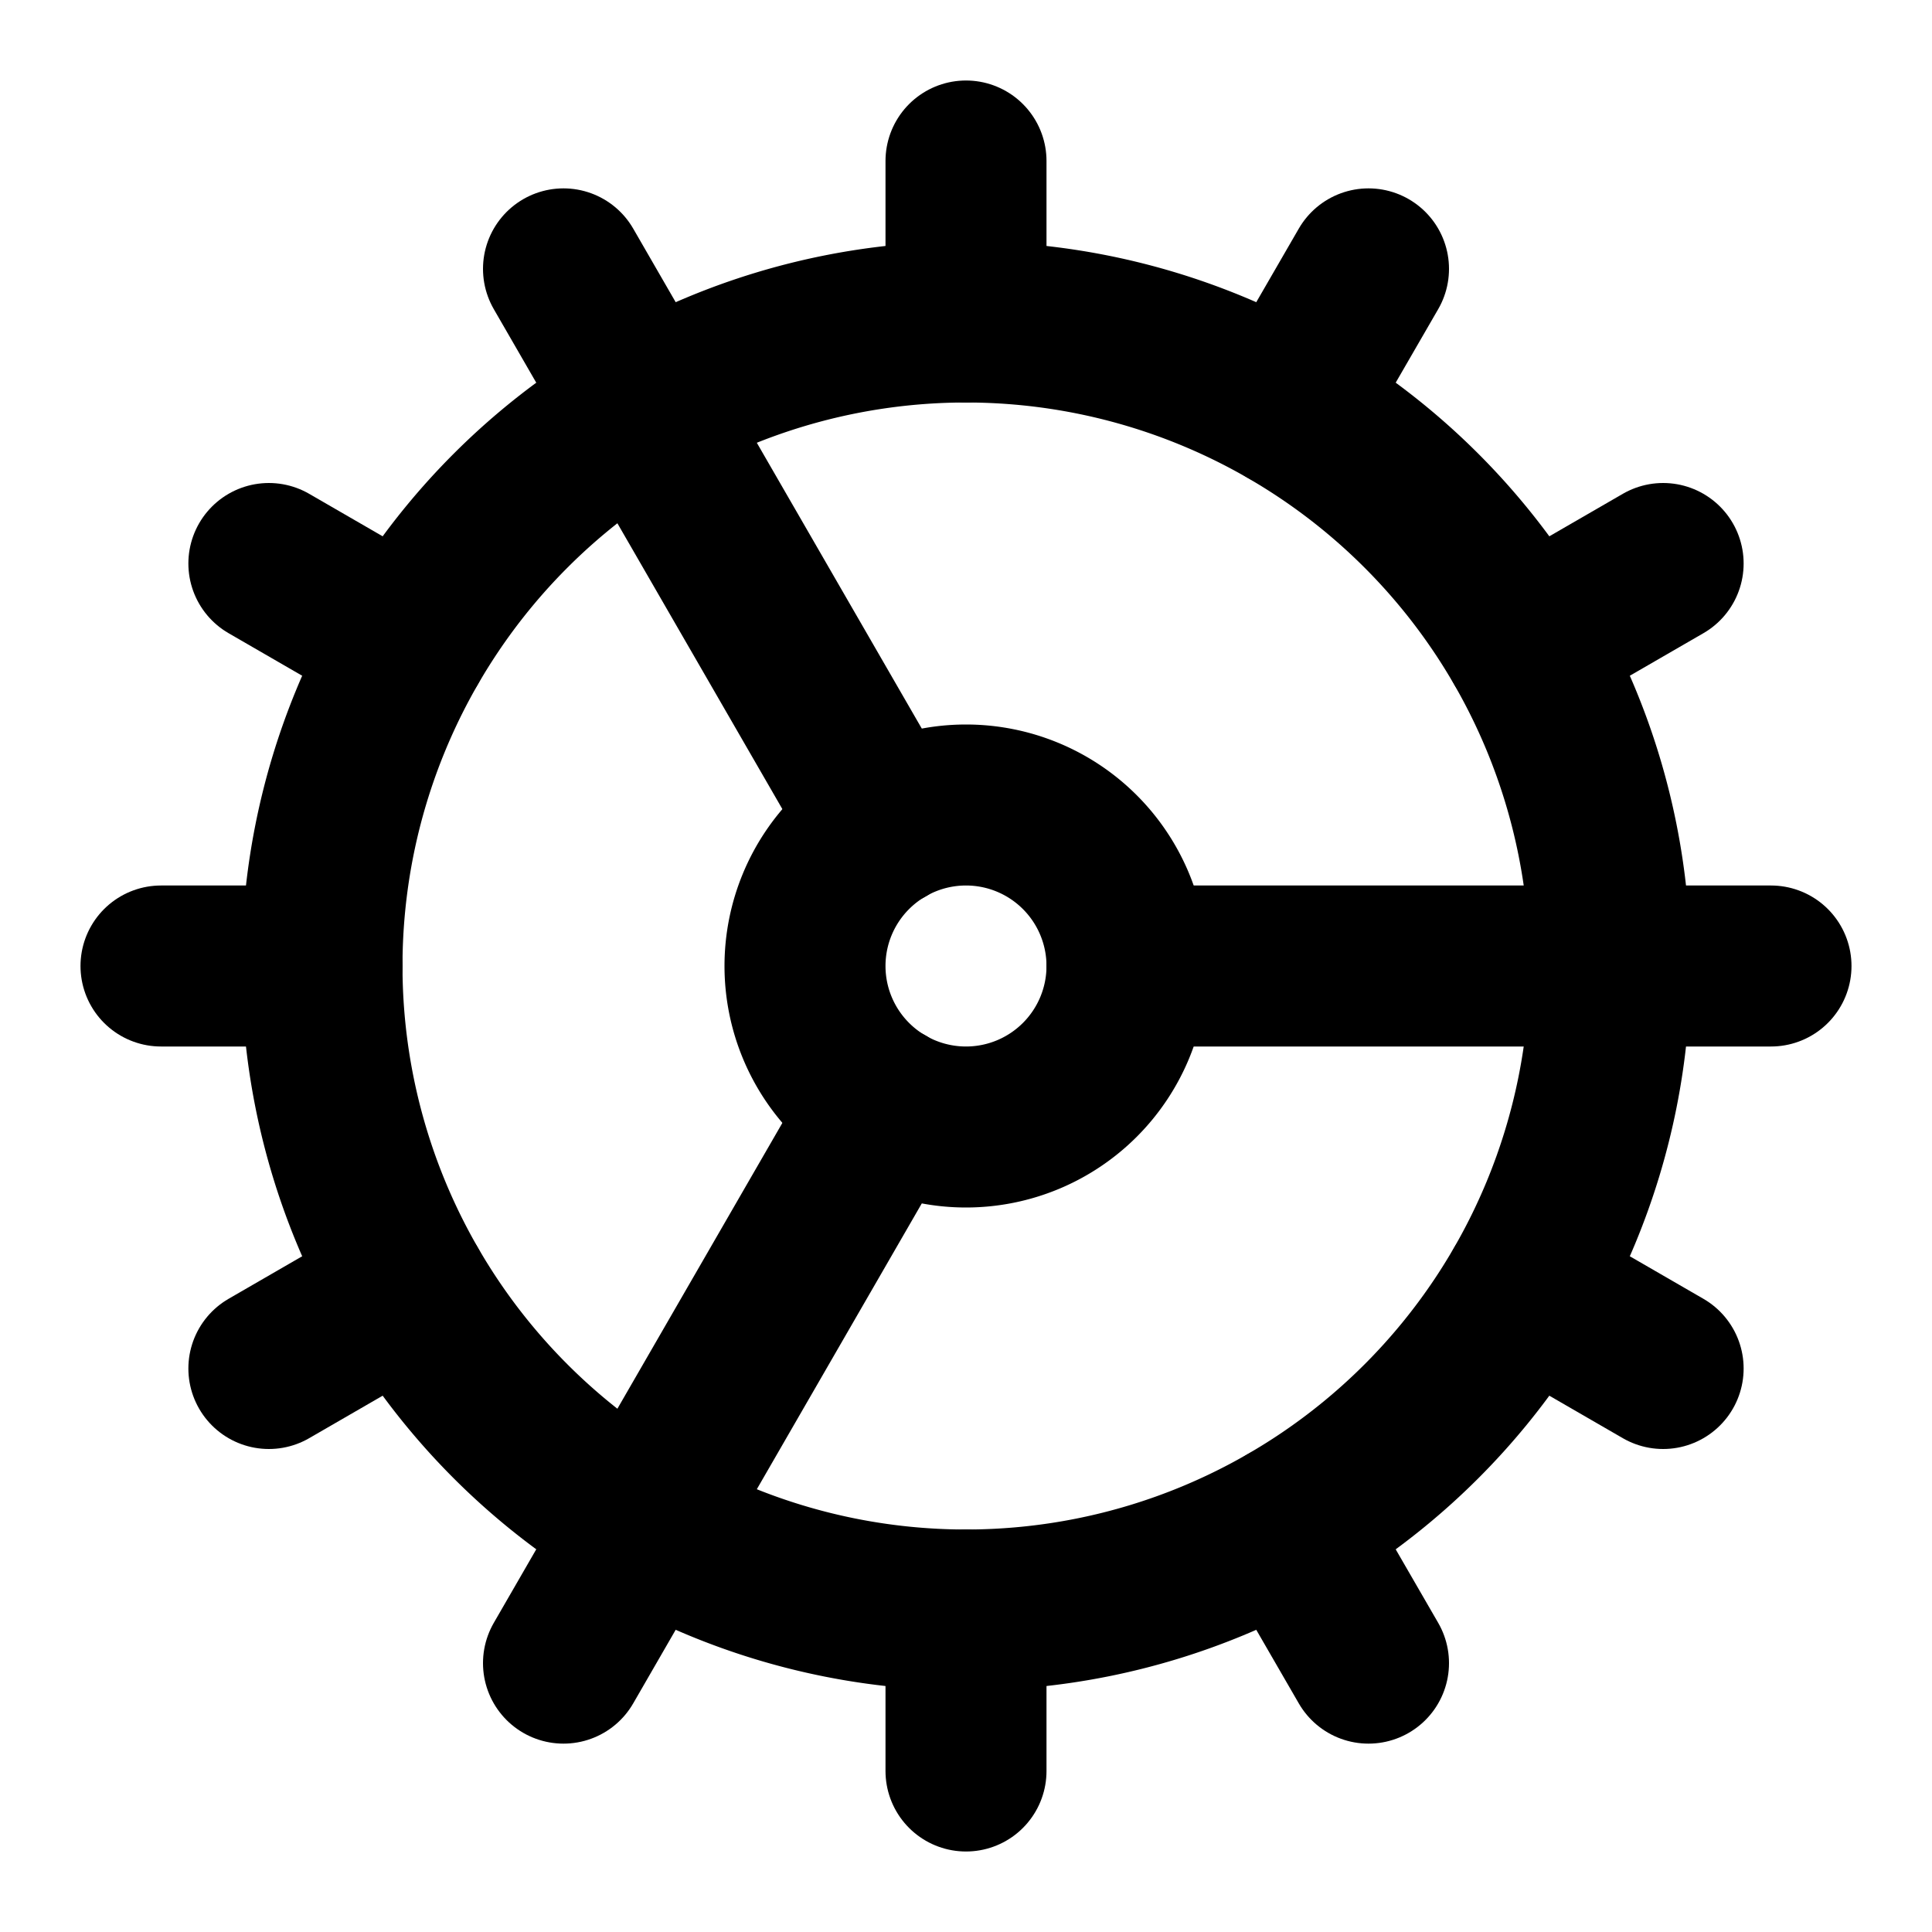 
      <svg xmlns="http://www.w3.org/2000/svg" width="48" height="48"
           viewBox="0 0 24 24" fill="none" stroke="oklch(55.1% 0.027 264.364)"
           stroke-width="2" stroke-linecap="round" stroke-linejoin="round">
        <path d="M12 20a8 8 0 1 0 0-16 8 8 0 0 0 0 16Z" children="" /><path d="M12 14a2 2 0 1 0 0-4 2 2 0 0 0 0 4Z" children="" /><path d="M12 2v2" children="" /><path d="M12 22v-2" children="" /><path d="m17 20.66-1-1.73" children="" /><path d="M11 10.27 7 3.34" children="" /><path d="m20.66 17-1.73-1" children="" /><path d="m3.34 7 1.73 1" children="" /><path d="M14 12h8" children="" /><path d="M2 12h2" children="" /><path d="m20.66 7-1.73 1" children="" /><path d="m3.34 17 1.73-1" children="" /><path d="m17 3.34-1 1.73" children="" /><path d="m11 13.73-4 6.93" children="" />
      </svg>
    